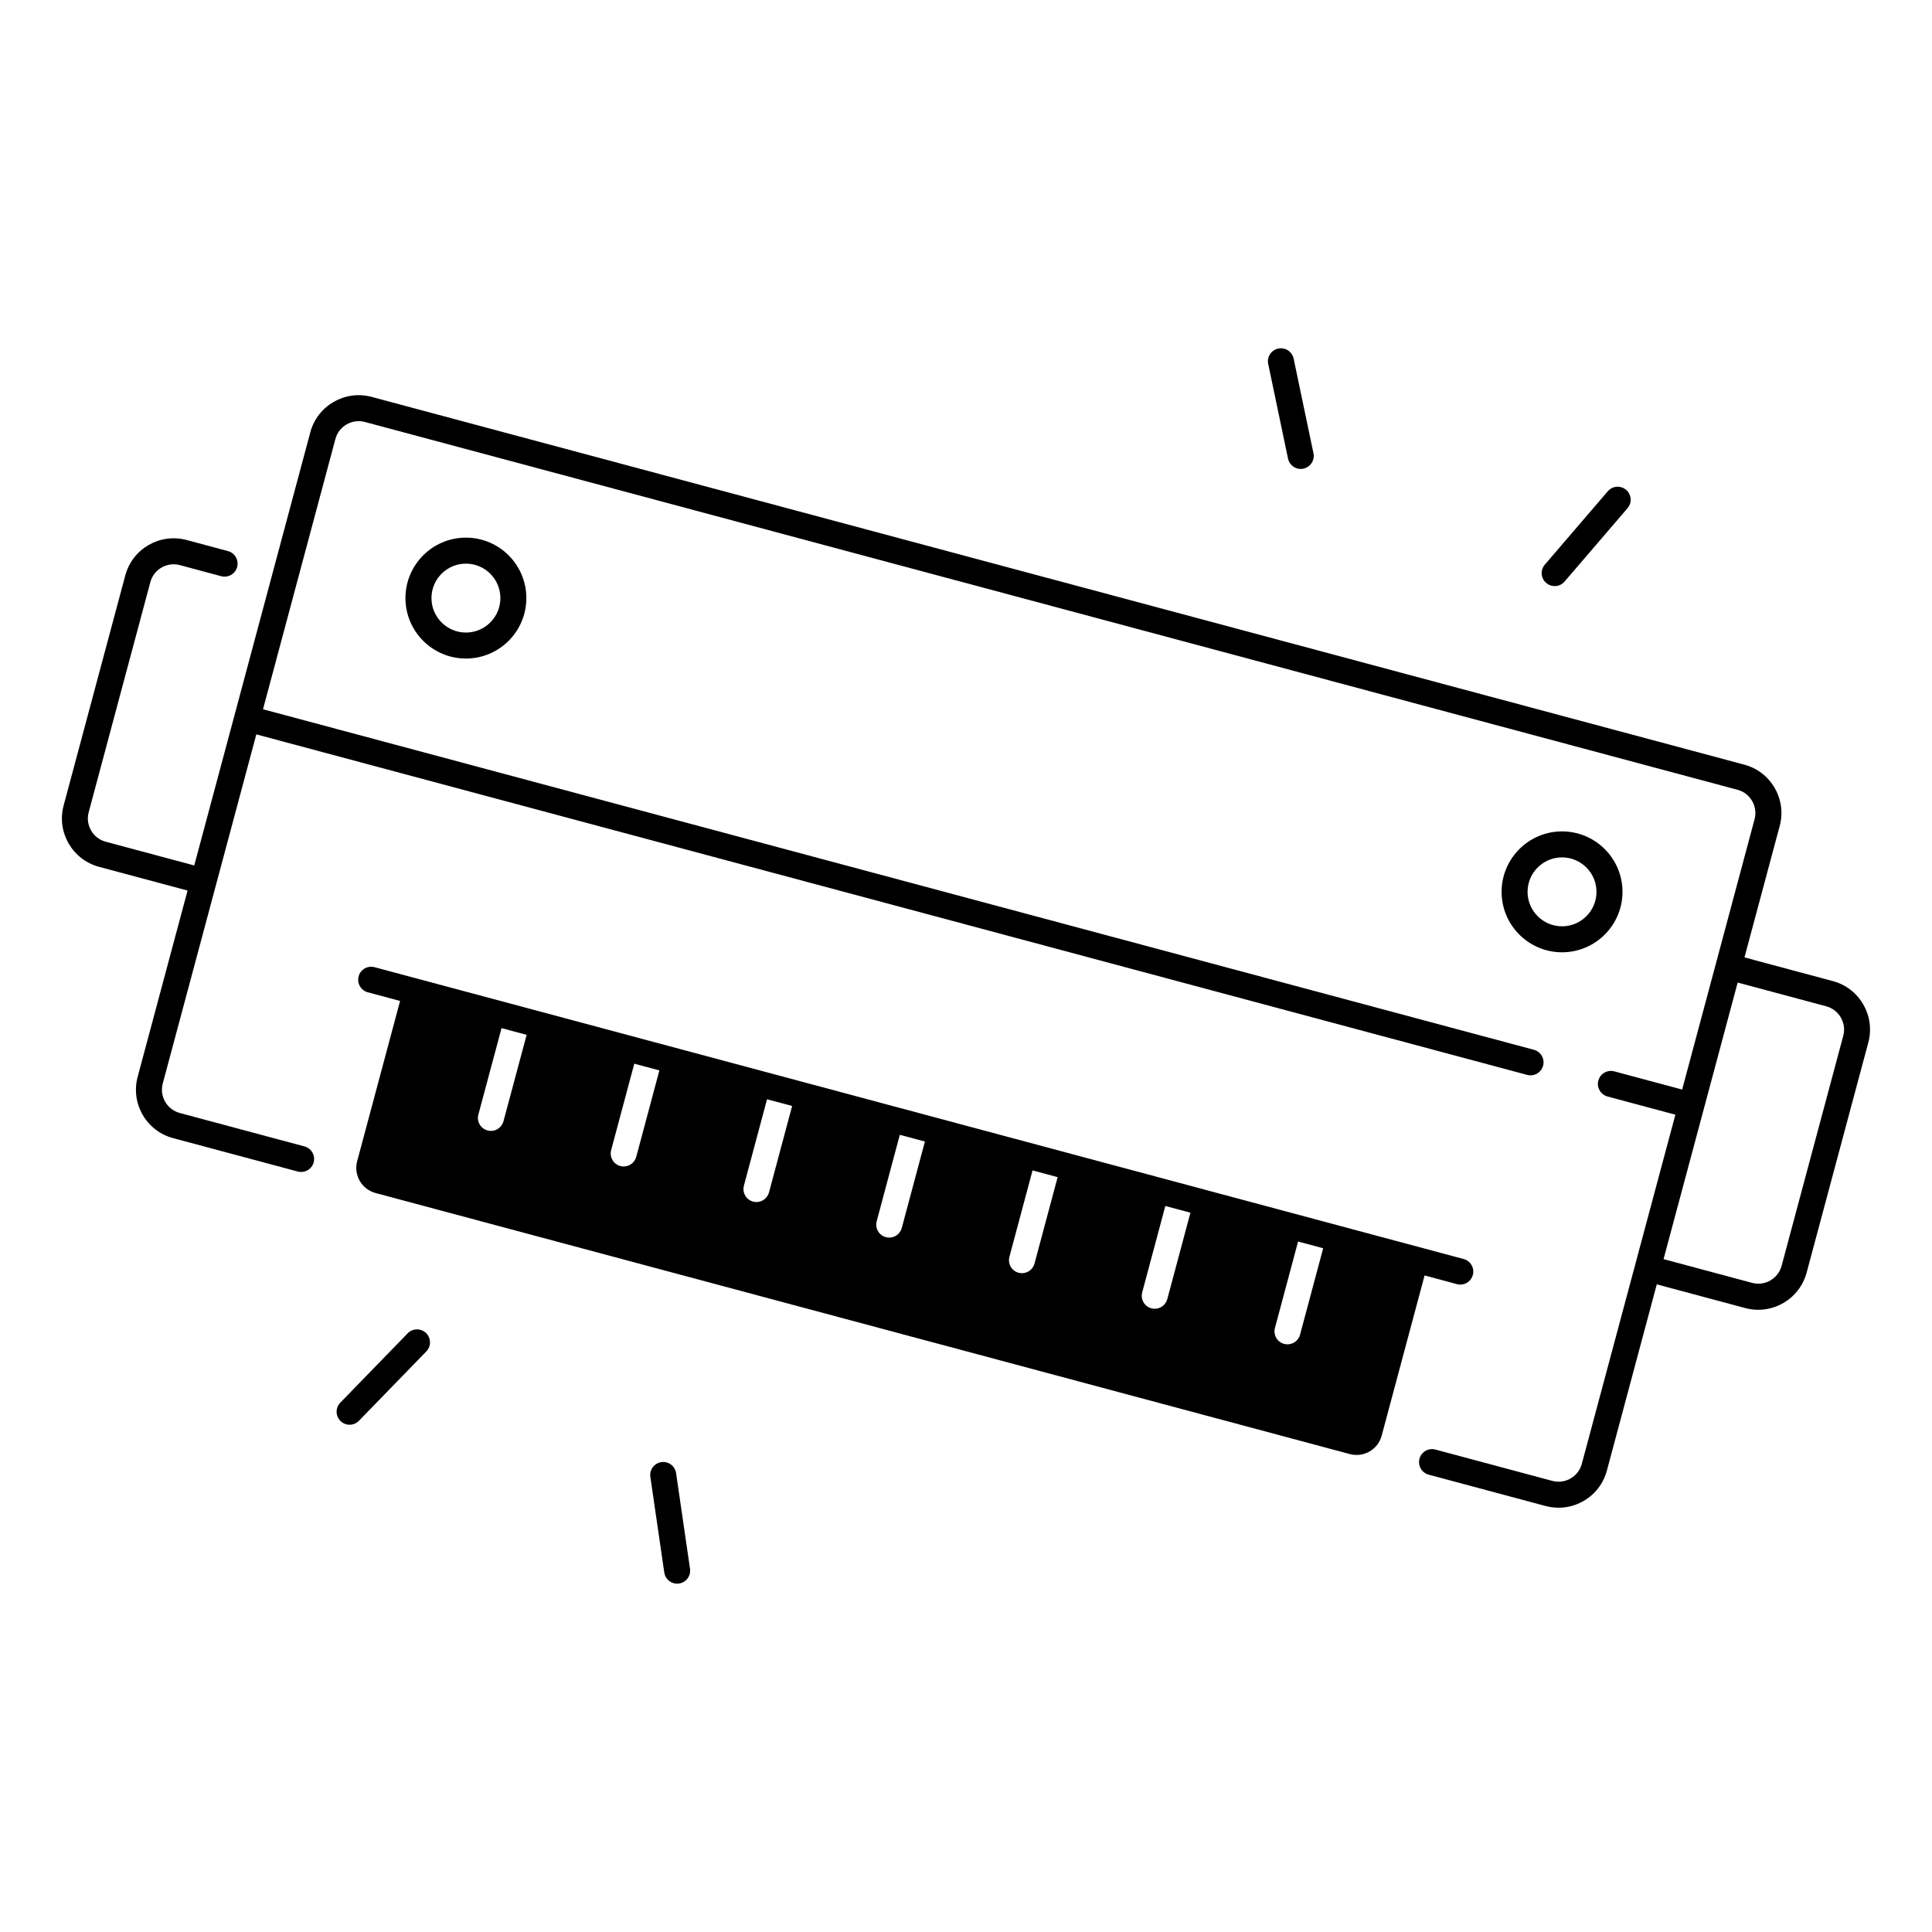 <?xml version="1.0" encoding="UTF-8"?>
<!-- Uploaded to: SVG Repo, www.svgrepo.com, Generator: SVG Repo Mixer Tools -->
<svg fill="#000000" width="800px" height="800px" version="1.1" viewBox="144 144 512 512" xmlns="http://www.w3.org/2000/svg">
 <g>
  <path d="m629.75 404.01-23.449-6.289 9.34-34.832c0.914-3.426 0.441-6.996-1.328-10.066-1.77-3.07-4.633-5.266-8.051-6.18l-363.78-97.465c-7.066-1.891-14.348 2.312-16.246 9.379l-20.082 74.953-10.676 39.844-23.469-6.289c-3.394-0.906-5.422-4.418-4.508-7.812l16.344-60.988c0.906-3.394 4.418-5.41 7.812-4.508l10.961 2.941c1.84 0.492 3.731-0.602 4.223-2.43 0.492-1.84-0.602-3.731-2.43-4.223l-10.961-2.941c-7.066-1.891-14.348 2.312-16.246 9.379l-16.344 60.988c-1.891 7.066 2.312 14.348 9.379 16.246l23.469 6.289-13.227 49.359c-0.914 3.426-0.441 6.996 1.328 10.066 1.77 3.07 4.633 5.266 8.051 6.18l33.043 8.855c1.84 0.492 3.731-0.602 4.223-2.43 0.492-1.832-0.602-3.731-2.43-4.223l-33.043-8.855c-1.645-0.441-3.019-1.496-3.879-2.973-0.855-1.477-1.074-3.199-0.641-4.84l24.797-92.527 336.79 90.242c0.297 0.078 0.602 0.117 0.895 0.117 1.523 0 2.914-1.012 3.324-2.547 0.492-1.84-0.602-3.731-2.43-4.223l-336.81-90.246 19.188-71.625c0.906-3.394 4.418-5.41 7.812-4.508l363.77 97.477c1.645 0.441 3.019 1.496 3.867 2.973 0.855 1.477 1.074 3.199 0.641 4.84l-10.223 38.16-8.414 31.41-0.551 2.055-17.988-4.82c-1.832-0.492-3.731 0.602-4.223 2.441-0.492 1.84 0.602 3.731 2.441 4.223l17.977 4.82-24.797 92.527c-0.441 1.645-1.496 3.019-2.973 3.879-1.477 0.855-3.199 1.074-4.84 0.641l-30.984-8.305c-1.84-0.492-3.731 0.602-4.223 2.43-0.492 1.84 0.602 3.731 2.43 4.223l30.984 8.305c1.141 0.305 2.301 0.453 3.453 0.453 2.301 0 4.566-0.602 6.613-1.781 3.07-1.77 5.266-4.633 6.18-8.051l13.227-49.359 23.449 6.289c1.152 0.305 2.301 0.453 3.434 0.453 5.863 0 11.246-3.918 12.832-9.852l16.336-60.949c1.918-7.098-2.293-14.398-9.367-16.301zm2.734 14.484-16.336 60.949c-0.441 1.652-1.496 3.031-2.981 3.887-1.477 0.855-3.207 1.082-4.852 0.641l-23.457-6.289 19.641-73.297 23.449 6.289c1.652 0.441 3.031 1.504 3.887 2.981 0.855 1.477 1.094 3.199 0.648 4.84z"/>
  <path d="m573.98 380.35c0-8.836-7.184-16.02-16.02-16.02-8.836 0-16.02 7.184-16.02 16.02 0 8.836 7.184 16.02 16.02 16.02 8.824 0 16.02-7.191 16.02-16.02zm-25.16 0c0-5.039 4.094-9.133 9.133-9.133s9.133 4.094 9.133 9.133c0 5.039-4.102 9.133-9.133 9.133s-9.133-4.106-9.133-9.133z"/>
  <path d="m251.45 302.5c0 8.836 7.184 16.02 16.02 16.02 8.836 0 16.02-7.184 16.02-16.02 0-8.836-7.184-16.02-16.02-16.02-8.84 0-16.02 7.191-16.02 16.02zm25.16 0c0 5.039-4.094 9.133-9.133 9.133-5.039 0-9.133-4.094-9.133-9.133 0-5.039 4.094-9.133 9.133-9.133 5.039 0 9.133 4.106 9.133 9.133z"/>
  <path d="m530.1 484.31c0.297 0.078 0.602 0.117 0.895 0.117 1.523 0 2.914-1.012 3.324-2.547 0.492-1.84-0.602-3.731-2.43-4.223l-288.63-77.344c-1.84-0.492-3.731 0.602-4.223 2.43-0.492 1.832 0.602 3.731 2.43 4.223l8.562 2.293-11.375 42.469c-0.984 3.672 1.199 7.449 4.871 8.434l258.2 69.184c3.672 0.984 7.449-1.199 8.434-4.871l11.375-42.469zm-256-40.609c-0.297 0-0.59-0.039-0.895-0.117-1.84-0.492-2.922-2.383-2.43-4.223l6.141-22.898 6.652 1.781-6.141 22.898c-0.414 1.543-1.805 2.559-3.328 2.559zm35.188 9.426c-0.297 0-0.59-0.039-0.895-0.117-1.84-0.492-2.922-2.383-2.43-4.223l6.129-22.898 6.652 1.781-6.129 22.898c-0.414 1.543-1.812 2.559-3.328 2.559zm35.18 9.426c-0.297 0-0.59-0.039-0.895-0.117-1.84-0.492-2.922-2.383-2.43-4.223l6.129-22.898 6.652 1.781-6.129 22.898c-0.418 1.547-1.805 2.559-3.328 2.559zm35.188 9.426c-0.297 0-0.59-0.039-0.895-0.117-1.84-0.492-2.922-2.383-2.43-4.223l6.129-22.898 6.652 1.781-6.129 22.898c-0.418 1.547-1.812 2.559-3.328 2.559zm35.176 9.43c-0.297 0-0.59-0.039-0.895-0.117-1.84-0.492-2.922-2.383-2.43-4.223l6.129-22.898 6.652 1.781-6.129 22.898c-0.414 1.543-1.801 2.559-3.328 2.559zm35.188 9.426c-0.297 0-0.59-0.039-0.895-0.117-1.84-0.492-2.922-2.383-2.43-4.223l6.129-22.898 6.652 1.781-6.129 22.898c-0.414 1.543-1.812 2.559-3.328 2.559zm38.504 6.879c-0.414 1.535-1.801 2.547-3.324 2.547-0.297 0-0.59-0.039-0.895-0.117-1.84-0.492-2.922-2.383-2.43-4.223l6.129-22.898 6.652 1.781z"/>
  <path d="m485.34 265.54c0.344 1.625 1.77 2.734 3.367 2.734 0.234 0 0.473-0.02 0.707-0.078 1.859-0.395 3.059-2.215 2.668-4.074l-5.254-25.082c-0.395-1.859-2.223-3.059-4.074-2.668-1.859 0.395-3.059 2.215-2.668 4.074z"/>
  <path d="m556.01 299.32c0.973 0 1.938-0.402 2.617-1.199l16.688-19.445c1.238-1.445 1.074-3.621-0.375-4.859-1.445-1.238-3.621-1.074-4.859 0.375l-16.688 19.445c-1.238 1.445-1.074 3.621 0.375 4.859 0.648 0.559 1.445 0.824 2.242 0.824z"/>
  <path d="m323.17 534.39c-0.277-1.879-2.016-3.188-3.906-2.914-1.879 0.277-3.188 2.027-2.914 3.906l3.691 25.359c0.246 1.711 1.723 2.953 3.406 2.953 0.168 0 0.336-0.012 0.5-0.039 1.879-0.277 3.188-2.027 2.914-3.906z"/>
  <path d="m252.04 497.34-17.859 18.383c-1.328 1.367-1.289 3.543 0.07 4.871 0.668 0.648 1.535 0.973 2.402 0.973 0.895 0 1.789-0.344 2.469-1.043l17.859-18.383c1.328-1.367 1.289-3.543-0.07-4.871-1.371-1.316-3.555-1.289-4.871 0.07z"/>
 </g>
</svg>